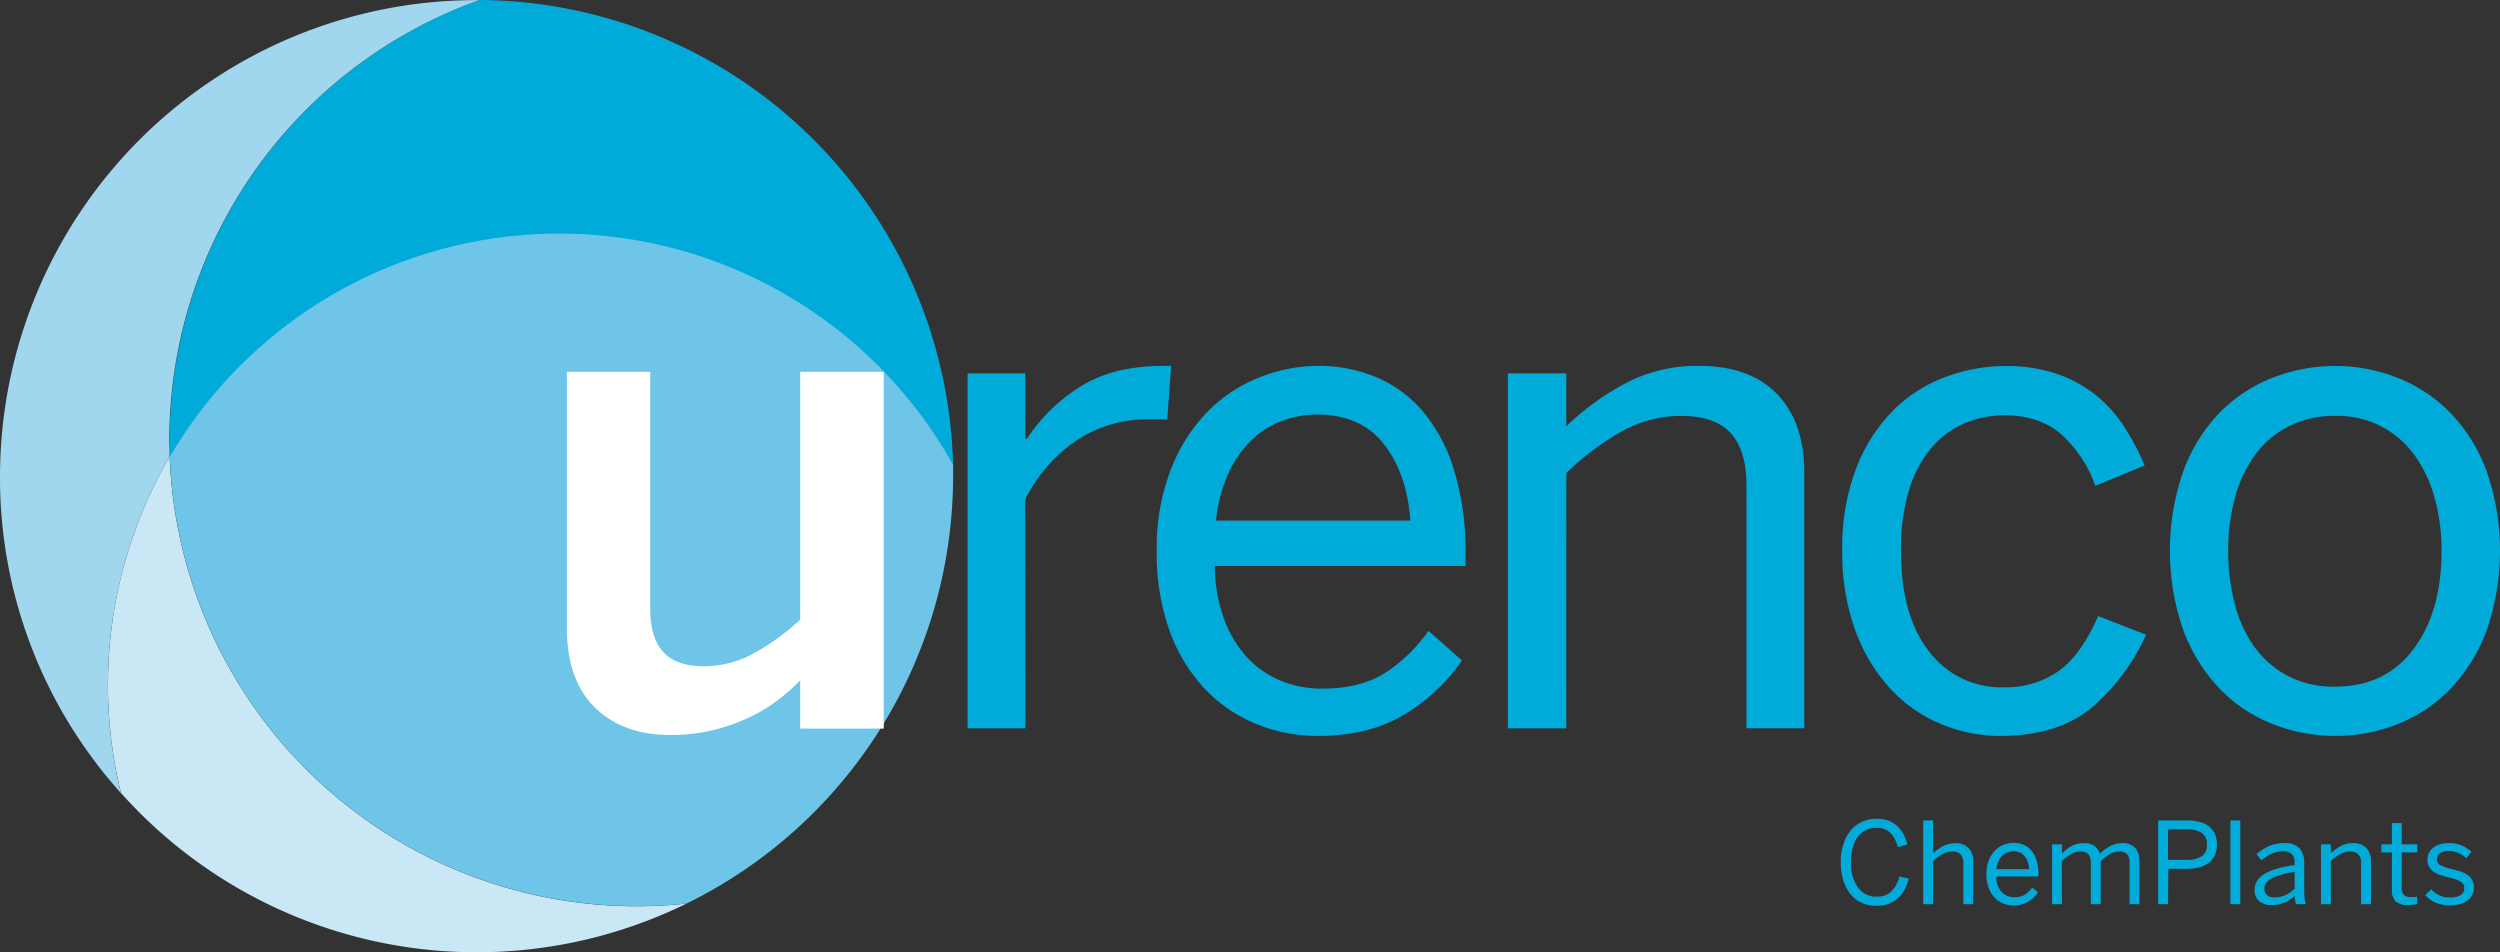 <svg id="Layer_1" data-name="Layer 1" xmlns="http://www.w3.org/2000/svg" viewBox="0 0 507.13 193.16"><rect x="0" y="0" width="507.13" height="193.16" fill="#333333" stroke="none"/><defs><style>.cls-1{fill:#00abda;}.cls-2{fill:#cae7f6;}.cls-3{fill:#a1d6ef;}.cls-4{fill:#009fe3;}.cls-5{fill:#6fc5e7;}.cls-6{fill:#fff;}</style></defs><title>Urenco-ChempPlants</title><path class="cls-1" d="M205.16,259.36A91.58,91.58,0,0,1,364.06,261l0-.07A96.68,96.68,0,0,0,268,166.58h0a94.77,94.77,0,0,0-62.85,89.26q0,1.7.06,3.39Z" transform="translate(-170.73 -166.58)"/><path class="cls-2" d="M195.26,327.36a92,92,0,0,1,9.88-68.14v.06a94.81,94.81,0,0,0,94.71,91.14,97.22,97.22,0,0,0,10.14-.54h0a96.72,96.72,0,0,1-114.77-22.5" transform="translate(-170.73 -166.58)"/><path class="cls-3" d="M195.26,327.45a92,92,0,0,1,9.88-68.22h0c0-1.17-.07-2.19-.07-3.37a94.8,94.8,0,0,1,62.87-89.26h-.53a96.68,96.68,0,0,0-96.68,96.68,95.59,95.59,0,0,0,24.37,64Z" transform="translate(-170.73 -166.58)"/><path class="cls-4" d="M364.07,260.8" transform="translate(-170.73 -166.58)"/><path class="cls-5" d="M310,349.87a97.15,97.15,0,0,1-10.15.52,94.75,94.75,0,0,1-94.68-91.15v0a91.54,91.54,0,0,1,158.9,1.62l0,0c0,.73,0,1.46,0,2.19A96.65,96.65,0,0,1,310,349.87Z" transform="translate(-170.73 -166.58)"/><path class="cls-6" d="M306.56,315.66q-9.46,0-15.15-5.56t-5.69-16.21V242h16.91v47.94c0,4,.87,7,2.63,8.89s4.47,2.9,8.15,2.9a21.06,21.06,0,0,0,10.26-2.63,49,49,0,0,0,9.39-6.83V242H350v72.38H333.06v-9.79a43.82,43.82,0,0,1-4.27,3.8,31.06,31.06,0,0,1-5.82,3.59,39.73,39.73,0,0,1-7.39,2.66A35.82,35.82,0,0,1,306.56,315.66Z" transform="translate(-170.73 -166.58)"/><path class="cls-1" d="M378.73,314.33H367v-72h11.71v13.32H379a35.32,35.32,0,0,1,10.69-10.52q6.69-4.34,17.14-4.33h1.47l-.8,10.92a13.15,13.15,0,0,0-1.7-.1l-1.7,0a26.31,26.31,0,0,0-15,4.29,31.75,31.75,0,0,0-10.42,12Z" transform="translate(-170.73 -166.58)"/><path class="cls-1" d="M438,315.86a32.79,32.79,0,0,1-12.28-2.36,30,30,0,0,1-10.42-7,33.86,33.86,0,0,1-7.23-11.72,46.07,46.07,0,0,1-2.69-16.44,43.74,43.74,0,0,1,3-16.88A34.59,34.59,0,0,1,416,249.78,30.28,30.28,0,0,1,426.56,243a32.25,32.25,0,0,1,11.48-2.2,30.54,30.54,0,0,1,11.89,2.3,25.17,25.17,0,0,1,9.49,7A33.72,33.72,0,0,1,465.71,262a56.18,56.18,0,0,1,2.3,17v2.39H417.14A32.73,32.73,0,0,0,419,292.06a23.66,23.66,0,0,0,4.66,7.82,19.33,19.33,0,0,0,6.83,4.76,21.43,21.43,0,0,0,8.32,1.63q7.73,0,12.69-3.06a32.26,32.26,0,0,0,9-8.66l6.79,6a37.61,37.61,0,0,1-12.12,11.22Q448.1,315.87,438,315.86ZM417.4,272.18h39.42q-.68-9.53-5.36-15.51t-13.55-6a20.5,20.5,0,0,0-7.06,1.26,17.79,17.79,0,0,0-6.22,3.9,22.11,22.11,0,0,0-4.7,6.72A30.31,30.31,0,0,0,417.4,272.18Z" transform="translate(-170.73 -166.58)"/><path class="cls-1" d="M488.45,314.33H476.6v-72h11.85v10.72a54,54,0,0,1,11.46-8.42,31,31,0,0,1,15.51-3.83q10.25,0,15.78,5.7t5.53,15.87v51.94H525V265q0-7.12-3.23-10.59t-10-3.46a24.58,24.58,0,0,0-12.05,3.13,55.34,55.34,0,0,0-11.26,8.46Z" transform="translate(-170.73 -166.58)"/><path class="cls-1" d="M576.48,315.86a31,31,0,0,1-12-2.4,29.37,29.37,0,0,1-10.22-7.09,35.25,35.25,0,0,1-7.13-11.78,45.81,45.81,0,0,1-2.69-16.28,44.79,44.79,0,0,1,2.89-16.91,34,34,0,0,1,7.56-11.69A29.39,29.39,0,0,1,565.53,243a34.64,34.64,0,0,1,12-2.17,31.27,31.27,0,0,1,10.66,1.67,26.37,26.37,0,0,1,7.92,4.42,27.8,27.8,0,0,1,5.66,6.43,50.18,50.18,0,0,1,4,7.66l-10,4.12a25.37,25.37,0,0,0-7.1-10.62q-4.43-3.69-11.41-3.69a21,21,0,0,0-7.63,1.46,17.9,17.9,0,0,0-6.72,4.7,23.49,23.49,0,0,0-4.76,8.49,40,40,0,0,0-1.8,12.85q0,13.24,5.76,20.47A18.16,18.16,0,0,0,577,306a18.85,18.85,0,0,0,11.35-3.3q4.56-3.3,8-11.15l9.72,3.79a42.5,42.5,0,0,1-11,14.75Q588.14,315.86,576.48,315.86Z" transform="translate(-170.73 -166.58)"/><path class="cls-1" d="M644.44,315.86a34.29,34.29,0,0,1-12.68-2.4,30.35,30.35,0,0,1-10.69-7.09,34.93,34.93,0,0,1-7.39-11.78,49.09,49.09,0,0,1,0-32.6A34.13,34.13,0,0,1,621,250.28a30.57,30.57,0,0,1,10.72-7.06,34.62,34.62,0,0,1,12.72-2.4,34.06,34.06,0,0,1,12.65,2.4,30.57,30.57,0,0,1,10.65,7.06A34,34,0,0,1,675.1,262a49.51,49.51,0,0,1,0,32.6,34.41,34.41,0,0,1-7.36,11.78,30.38,30.38,0,0,1-10.65,7.09A34.06,34.06,0,0,1,644.44,315.86Zm0-10q10.18,0,15.88-7.62T666,278.31a40,40,0,0,0-1.36-10.59,27,27,0,0,0-4.06-8.72,19.19,19.19,0,0,0-16.15-8.06,20.58,20.58,0,0,0-9.19,2,19.16,19.16,0,0,0-6.82,5.59,26,26,0,0,0-4.23,8.66,39.74,39.74,0,0,0-1.47,11.12,41.71,41.71,0,0,0,1.34,10.75,26.31,26.31,0,0,0,4,8.76,19.6,19.6,0,0,0,6.8,5.89A20.17,20.17,0,0,0,644.44,305.87Z" transform="translate(-170.73 -166.58)"/><path class="cls-1" d="M551.39,350.33a7.15,7.15,0,0,1-3-.61,6.43,6.43,0,0,1-2.28-1.76,8.34,8.34,0,0,1-1.46-2.8,12.34,12.34,0,0,1-.52-3.74,11.43,11.43,0,0,1,.53-3.6,8.51,8.51,0,0,1,1.48-2.77,6.58,6.58,0,0,1,2.29-1.76,6.74,6.74,0,0,1,2.92-.62,7.1,7.1,0,0,1,2.39.37,5.61,5.61,0,0,1,1.81,1.06,6.21,6.21,0,0,1,1.29,1.65,9.38,9.38,0,0,1,.8,2.14l-1.93.53a6.45,6.45,0,0,0-1.54-2.91,3.9,3.9,0,0,0-2.85-1,4.68,4.68,0,0,0-2.14.48,4.47,4.47,0,0,0-1.62,1.38,6.43,6.43,0,0,0-1,2.17,10.41,10.41,0,0,0-.36,2.84,8.48,8.48,0,0,0,1.41,5.22,4.52,4.52,0,0,0,3.79,1.87,4.25,4.25,0,0,0,2.94-1,6.1,6.1,0,0,0,1.67-3.09l1.91.43a8.85,8.85,0,0,1-.87,2.28,6.6,6.6,0,0,1-1.37,1.74,5.7,5.7,0,0,1-1.9,1.11A6.79,6.79,0,0,1,551.39,350.33Z" transform="translate(-170.73 -166.58)"/><path class="cls-1" d="M562.86,350h-2V333h2v6.69a9.55,9.55,0,0,1,1.93-1.42,5.24,5.24,0,0,1,2.62-.64,3.54,3.54,0,0,1,2.66,1,3.68,3.68,0,0,1,.93,2.67V350h-2v-8.32a2.54,2.54,0,0,0-.54-1.78,2.21,2.21,0,0,0-1.69-.59,4.13,4.13,0,0,0-2,.53,9.18,9.18,0,0,0-1.9,1.43Z" transform="translate(-170.73 -166.58)"/><path class="cls-1" d="M579.19,350.26a5.5,5.5,0,0,1-2.08-.4,5,5,0,0,1-1.75-1.18,5.77,5.77,0,0,1-1.22-2,7.8,7.8,0,0,1-.46-2.77,7.45,7.45,0,0,1,.5-2.85,6,6,0,0,1,1.29-2,4.93,4.93,0,0,1,1.78-1.14,5.38,5.38,0,0,1,1.94-.37,5.31,5.31,0,0,1,2,.38,4.2,4.2,0,0,1,1.6,1.18,5.66,5.66,0,0,1,1.06,2,9.42,9.42,0,0,1,.39,2.86v.4h-8.58a5.63,5.63,0,0,0,.32,1.82,4.1,4.1,0,0,0,.79,1.32,3.22,3.22,0,0,0,1.15.8,3.67,3.67,0,0,0,1.4.27,4.06,4.06,0,0,0,2.14-.51,5.5,5.5,0,0,0,1.52-1.46l1.15,1a6.46,6.46,0,0,1-2,1.89A5.7,5.7,0,0,1,579.19,350.26Zm-3.49-7.37h6.65a4.58,4.58,0,0,0-.9-2.61,2.72,2.72,0,0,0-2.29-1,3.51,3.51,0,0,0-1.19.21,2.91,2.91,0,0,0-1.05.66,3.73,3.73,0,0,0-.79,1.13A5.06,5.06,0,0,0,575.7,342.89Z" transform="translate(-170.73 -166.58)"/><path class="cls-1" d="M589,350h-2V337.86h2v1.84a9.41,9.41,0,0,1,1.93-1.48,4.83,4.83,0,0,1,2.44-.61,3.56,3.56,0,0,1,2.27.6,3.31,3.31,0,0,1,1.07,1.54,9.62,9.62,0,0,1,2-1.5,4.91,4.91,0,0,1,2.49-.64,3.28,3.28,0,0,1,2.68,1,3.93,3.93,0,0,1,.84,2.63V350h-2v-8.32a2.83,2.83,0,0,0-.46-1.78,2,2,0,0,0-1.65-.59,3.75,3.75,0,0,0-1.91.53,10.11,10.11,0,0,0-1.84,1.43V350h-2v-8.32a2.83,2.83,0,0,0-.47-1.78,2,2,0,0,0-1.64-.59,3.75,3.75,0,0,0-1.91.53,10.24,10.24,0,0,0-1.87,1.43Z" transform="translate(-170.73 -166.58)"/><path class="cls-1" d="M610.52,350h-2V333h5.77a10.37,10.37,0,0,1,2.51.28,5.49,5.49,0,0,1,1.94.87,4,4,0,0,1,1.25,1.51,5.71,5.71,0,0,1,0,4.49,4.19,4.19,0,0,1-1.32,1.54,5.55,5.55,0,0,1-2,.87,11.45,11.45,0,0,1-2.49.27h-3.6Zm0-15.18V341h3.72a5.67,5.67,0,0,0,3.1-.7,2.68,2.68,0,0,0,1.06-2.42,2.61,2.61,0,0,0-1.06-2.35,5.58,5.58,0,0,0-3.12-.72Z" transform="translate(-170.73 -166.58)"/><path class="cls-1" d="M625.18,350h-2V333h2Z" transform="translate(-170.73 -166.58)"/><path class="cls-1" d="M631.51,350.18a3.66,3.66,0,0,1-2.5-.8,2.8,2.8,0,0,1-.93-2.25,3.55,3.55,0,0,1,.42-1.71,4,4,0,0,1,1.38-1.43,9.71,9.71,0,0,1,2.51-1.12,23.62,23.62,0,0,1,3.81-.81v-.55a2.22,2.22,0,0,0-.6-1.69,2.38,2.38,0,0,0-1.7-.55,5.24,5.24,0,0,0-2.43.53,9.14,9.14,0,0,0-2,1.3l-1-1.24a9.38,9.38,0,0,1,2.45-1.61,7.51,7.51,0,0,1,3.19-.64,3.93,3.93,0,0,1,3.1,1.07,4.37,4.37,0,0,1,.94,3V347a17.76,17.76,0,0,0,.08,1.81,4.21,4.21,0,0,0,.27,1.17h-2a6.69,6.69,0,0,1-.2-.77,4.16,4.16,0,0,1-.08-.91,7.05,7.05,0,0,1-2.17,1.4A6.76,6.76,0,0,1,631.51,350.18Zm.57-1.56a5.42,5.42,0,0,0,2.24-.47,6.67,6.67,0,0,0,1.88-1.3v-3.4a23.86,23.86,0,0,0-2.92.62,9.3,9.3,0,0,0-1.9.77,2.94,2.94,0,0,0-1,.92,2,2,0,0,0-.32,1.07,1.66,1.66,0,0,0,.55,1.33A2.26,2.26,0,0,0,632.08,348.62Z" transform="translate(-170.73 -166.58)"/><path class="cls-1" d="M643.54,350h-2V337.86h2v1.81a9.55,9.55,0,0,1,1.93-1.42,5.27,5.27,0,0,1,2.62-.64,3.54,3.54,0,0,1,2.66,1,3.68,3.68,0,0,1,.93,2.67V350h-2v-8.32a2.54,2.54,0,0,0-.55-1.78,2.21,2.21,0,0,0-1.69-.59,4.16,4.16,0,0,0-2,.53,9.18,9.18,0,0,0-1.9,1.43Z" transform="translate(-170.73 -166.58)"/><path class="cls-1" d="M659.32,350.16a3.66,3.66,0,0,1-2.65-.76,3.22,3.22,0,0,1-.74-2.34v-7.57h-2.12v-1.63h2.12v-4.32h2v4.32h3.15v1.63h-3.15v7.13a2.26,2.26,0,0,0,.39,1.45,1.87,1.87,0,0,0,1.5.48,4.93,4.93,0,0,0,.65,0,5.51,5.51,0,0,0,.58-.11V350l-.75.09C659.94,350.14,659.62,350.16,659.32,350.16Z" transform="translate(-170.73 -166.58)"/><path class="cls-1" d="M667.64,350.23a7,7,0,0,1-2.93-.59,5.61,5.61,0,0,1-2-1.48l1.19-1.19a5.54,5.54,0,0,0,1.62,1.21,4.86,4.86,0,0,0,2.18.46,4.07,4.07,0,0,0,2.16-.48,1.61,1.61,0,0,0,.76-1.43,1.46,1.46,0,0,0-.8-1.35,9.4,9.4,0,0,0-2.32-.8q-1-.24-1.77-.51a5.15,5.15,0,0,1-1.37-.68,2.84,2.84,0,0,1-.89-1,3.13,3.13,0,0,1-.32-1.47,3,3,0,0,1,.29-1.29,3.18,3.18,0,0,1,.84-1.06,4.32,4.32,0,0,1,1.35-.71,5.76,5.76,0,0,1,1.78-.25,6.31,6.31,0,0,1,4.63,1.75l-1,1.31a5.78,5.78,0,0,0-1.59-1.05,4.7,4.7,0,0,0-1.92-.41,2.88,2.88,0,0,0-1.9.5,1.5,1.5,0,0,0-.56,1.14,1.34,1.34,0,0,0,.72,1.25,8.52,8.52,0,0,0,2.15.73c.68.16,1.31.34,1.88.52a6,6,0,0,1,1.46.71,3,3,0,0,1,.94,1.05,3.33,3.33,0,0,1,.34,1.56,3.07,3.07,0,0,1-.38,1.53,3.18,3.18,0,0,1-1,1.12,4.93,4.93,0,0,1-1.54.68A7.83,7.83,0,0,1,667.64,350.23Z" transform="translate(-170.73 -166.58)"/></svg>